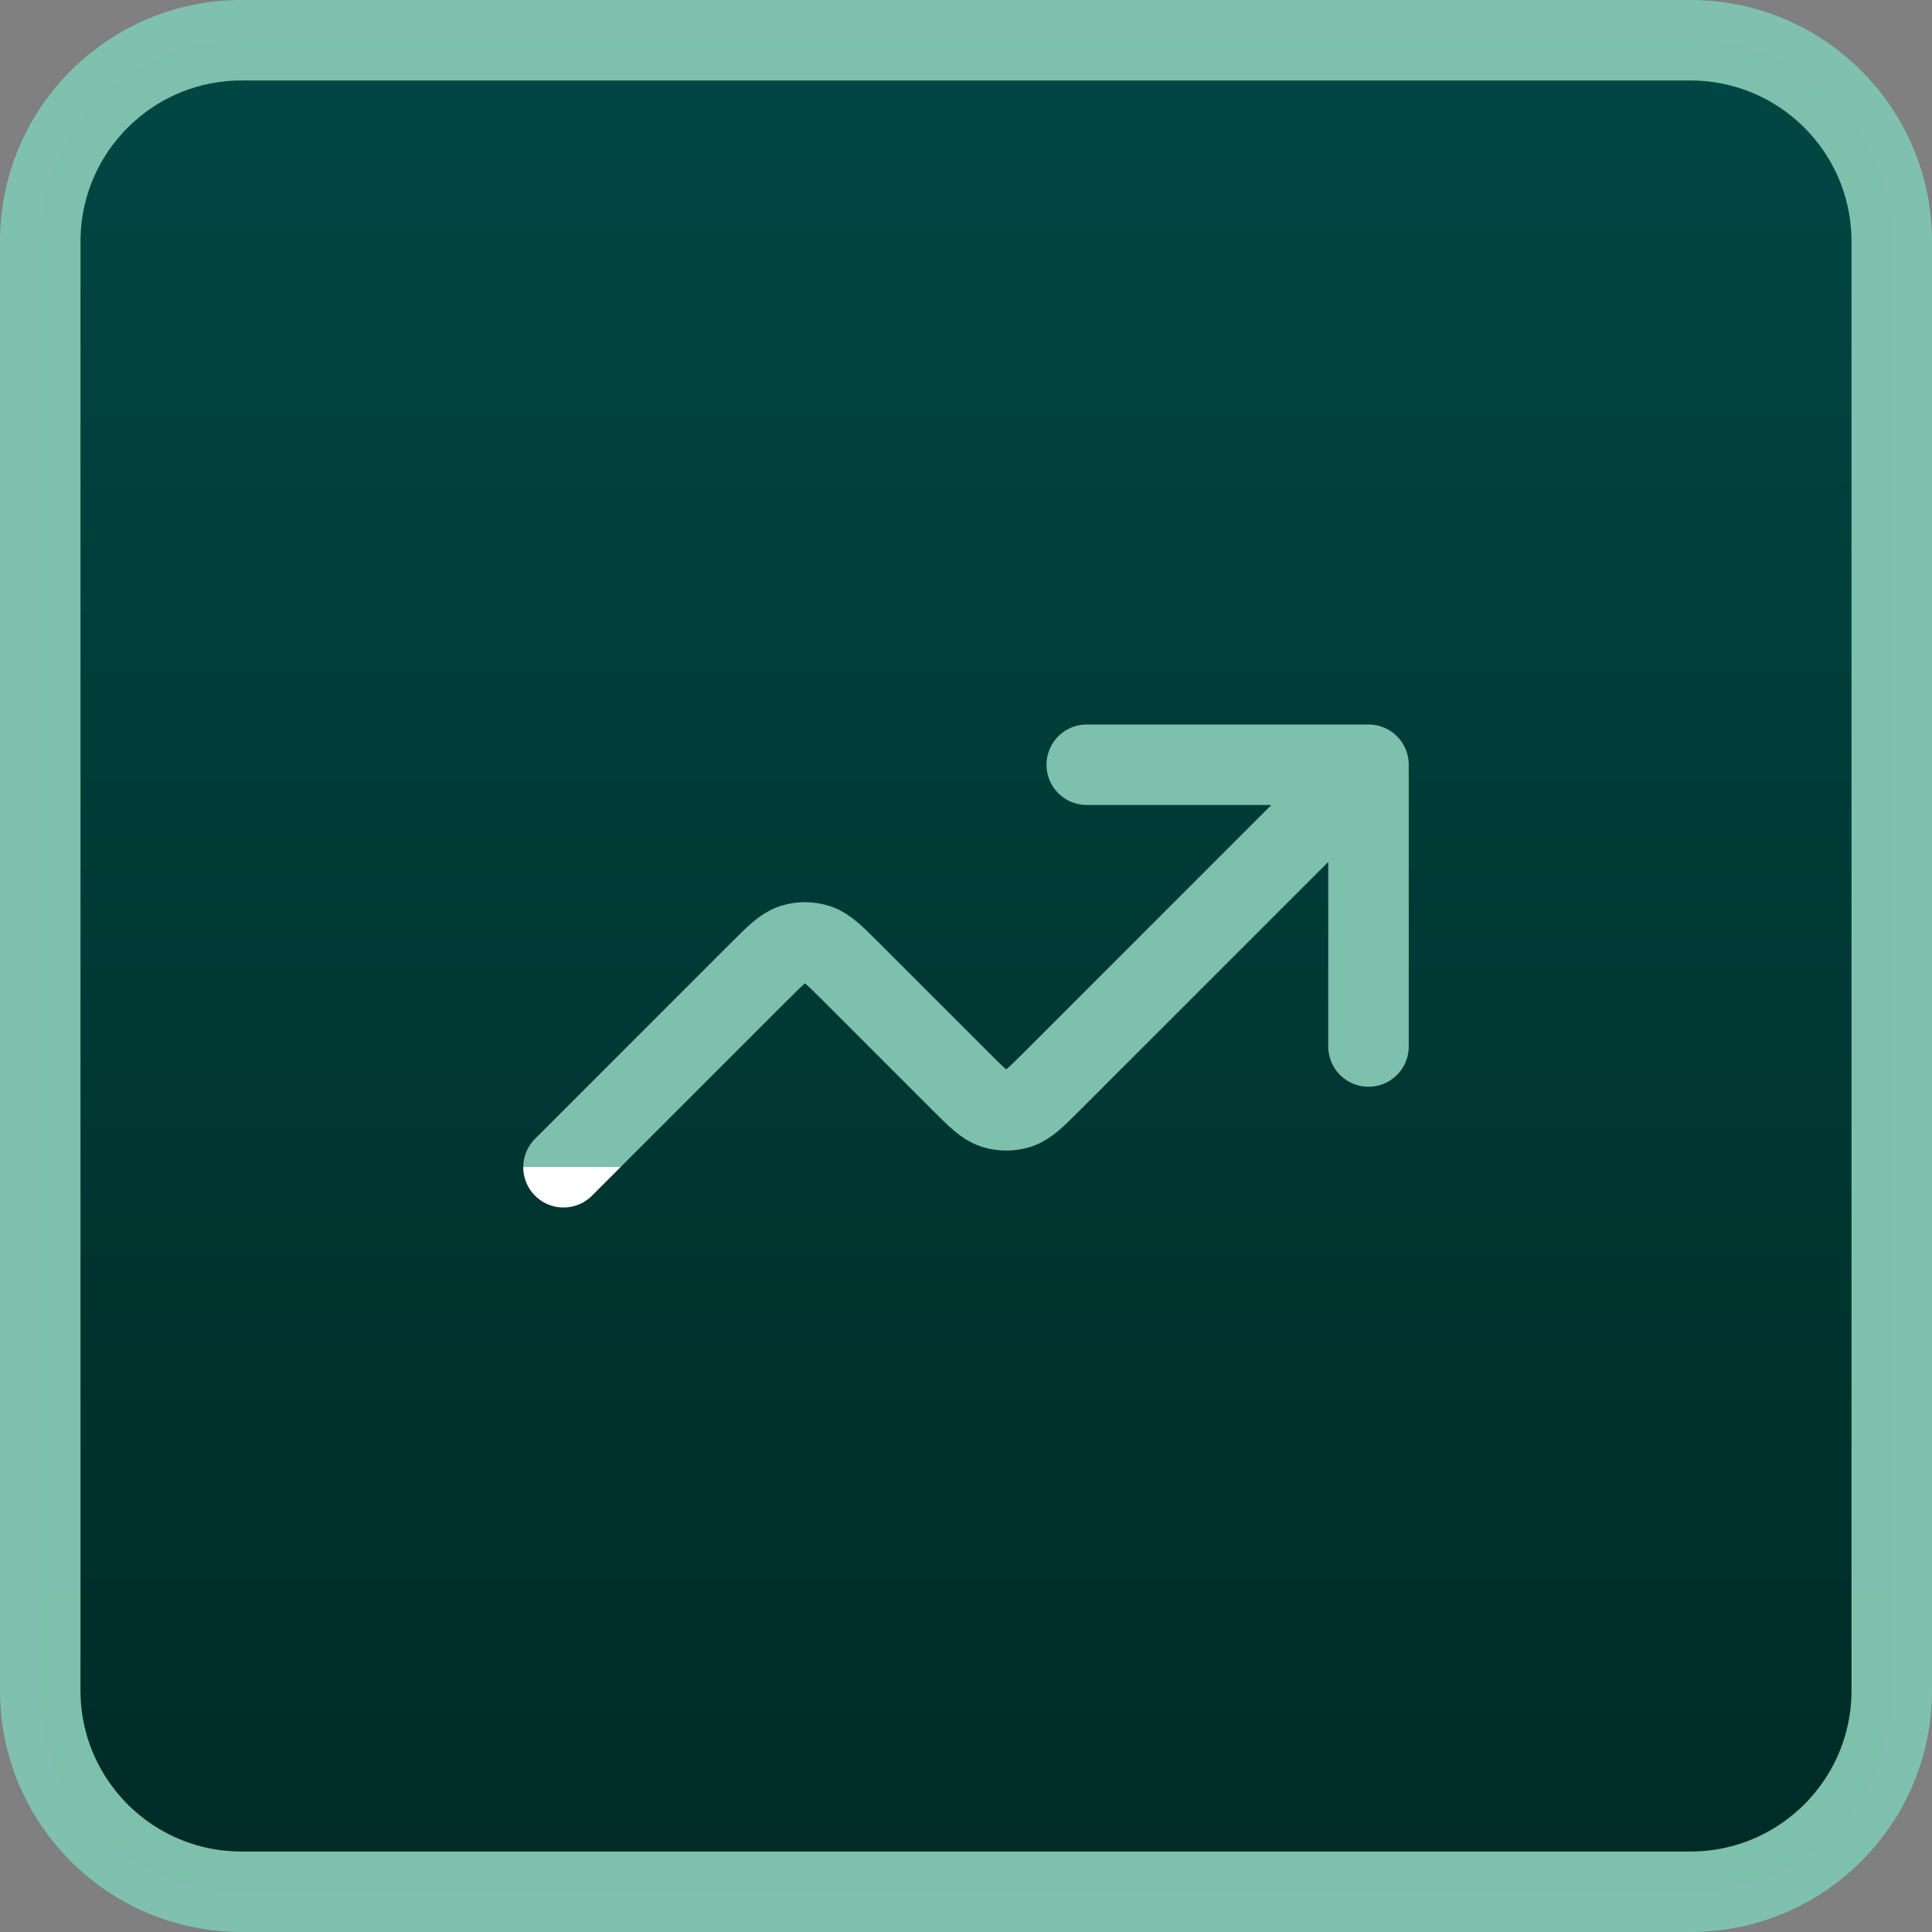 <?xml version="1.0" encoding="UTF-8"?> <svg xmlns="http://www.w3.org/2000/svg" width="48" height="48" viewBox="0 0 48 48" fill="none"><rect x="0" y="0" width="48" height="48" fill="#808080" stroke="none"/><path d="M1 6C1 3.239 3.239 1 6 1H42C44.761 1 47 3.239 47 6V42C47 44.761 44.761 47 42 47H6C3.239 47 1 44.761 1 42V6Z" fill="url(#paint0_linear_2040_21383)"></path><path d="M1 6C1 3.239 3.239 1 6 1H42C44.761 1 47 3.239 47 6V42C47 44.761 44.761 47 42 47H6C3.239 47 1 44.761 1 42V6Z" stroke="url(#paint1_linear_2040_21383)" stroke-width="2"></path><path d="M34 19L26.131 26.869C25.735 27.265 25.537 27.463 25.309 27.537C25.108 27.602 24.892 27.602 24.691 27.537C24.463 27.463 24.265 27.265 23.869 26.869L21.131 24.131C20.735 23.735 20.537 23.537 20.309 23.463C20.108 23.398 19.892 23.398 19.691 23.463C19.463 23.537 19.265 23.735 18.869 24.131L14 29M34 19H27M34 19V26" stroke="url(#paint2_linear_2040_21383)" stroke-width="2" stroke-linecap="round" stroke-linejoin="round"></path><defs><linearGradient id="paint0_linear_2040_21383" x1="24" y1="0" x2="24" y2="48" gradientUnits="userSpaceOnUse"><stop stop-color="#004844"></stop><stop offset="1" stop-color="#002A25"></stop></linearGradient><linearGradient id="paint1_linear_2040_21383" x1="24" y1="0" x2="24" y2="48" gradientUnits="userSpaceOnUse"><stop offset="1" stop-color="#7EC1AE" stop-opacity="0.99"></stop><stop stop-color="white"></stop></linearGradient><linearGradient id="paint2_linear_2040_21383" x1="24" y1="19" x2="24" y2="29" gradientUnits="userSpaceOnUse"><stop offset="1" stop-color="#7EC1AE" stop-opacity="0.99"></stop><stop stop-color="white"></stop></linearGradient></defs></svg> 